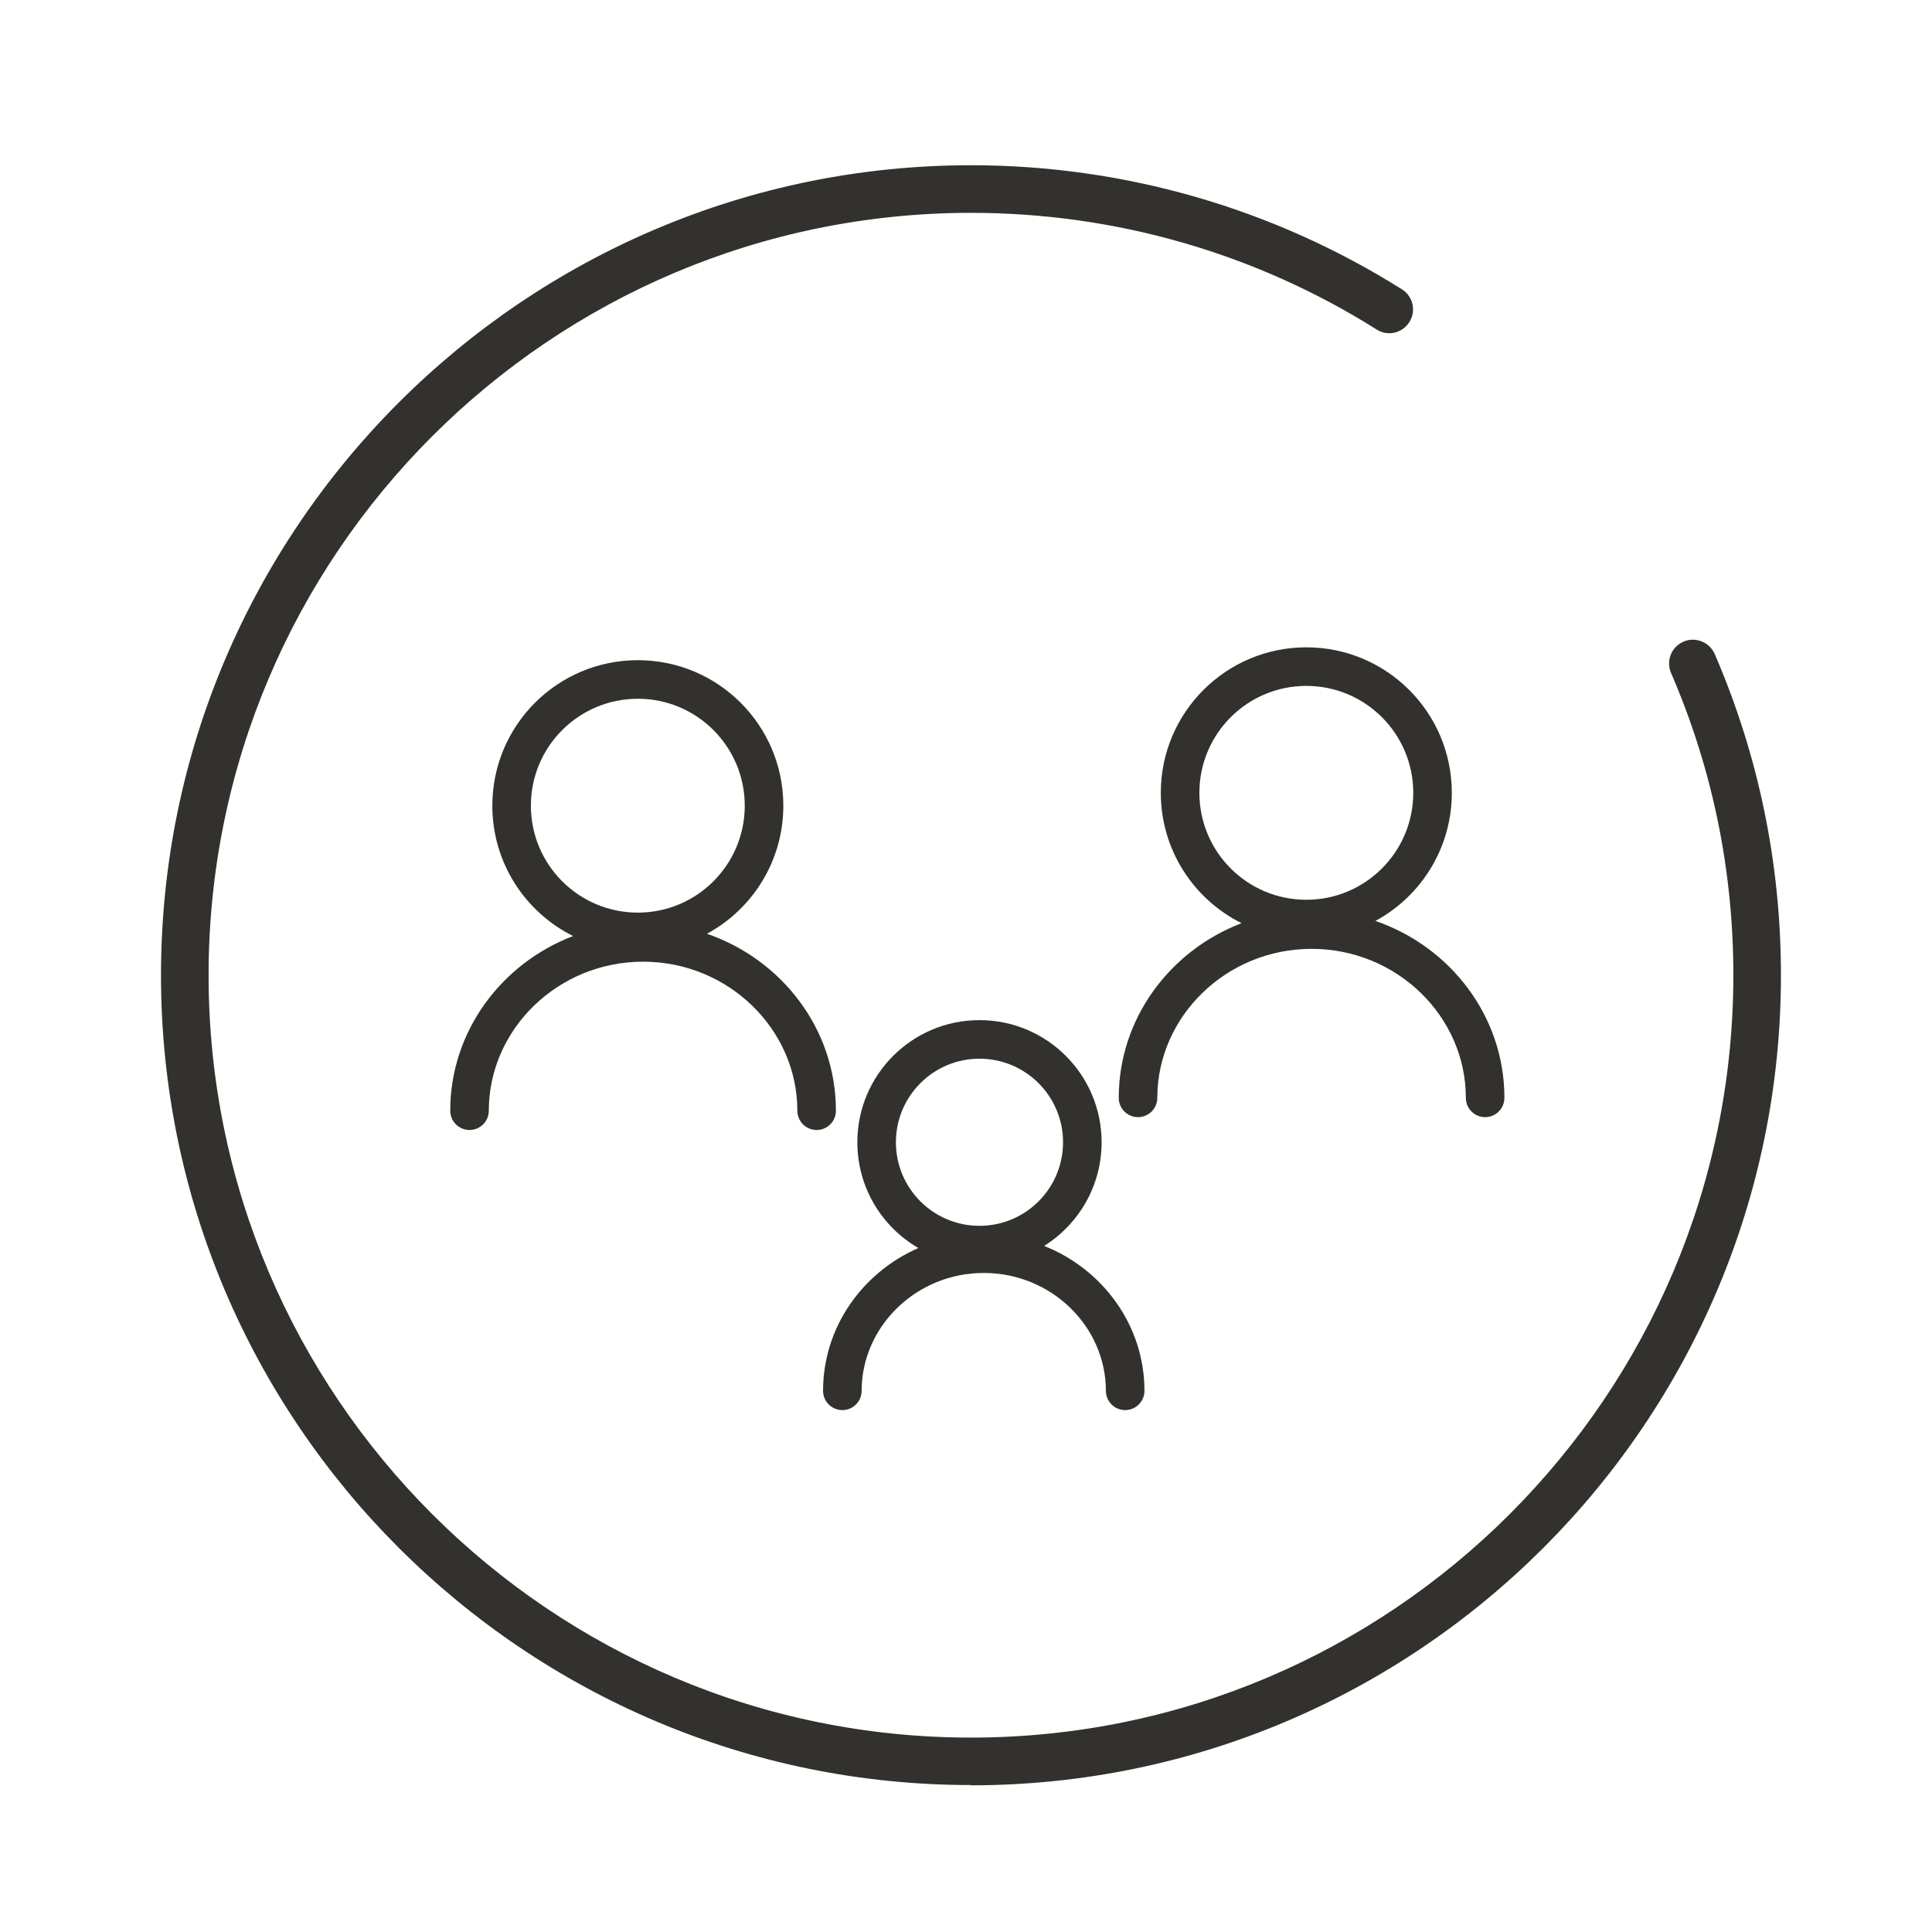 <svg width="144" height="144" viewBox="0 0 144 144" fill="none" xmlns="http://www.w3.org/2000/svg">
<path d="M72.37 133.047C39.083 133.047 12 105.965 12 72.687C12 39.409 39.083 12.316 72.37 12.316C83.772 12.316 94.878 15.518 104.492 21.565C105.322 22.088 105.569 23.175 105.045 24.005C104.522 24.835 103.435 25.092 102.605 24.558C93.564 18.867 83.111 15.864 72.38 15.864C41.029 15.864 15.547 41.346 15.547 72.687C15.547 104.028 41.039 129.51 72.37 129.51C103.702 129.51 129.194 104.018 129.194 72.687C129.194 64.862 127.632 57.283 124.55 50.159C124.164 49.26 124.569 48.213 125.478 47.827C126.368 47.432 127.415 47.857 127.81 48.756C131.081 56.334 132.741 64.387 132.741 72.697C132.741 105.985 105.658 133.067 72.37 133.067V133.047Z" fill="#32312D"></path>
<path fill-rule="evenodd" clip-rule="evenodd" d="M97.365 48.248C91.376 48.248 86.52 53.104 86.52 59.093C86.52 63.349 88.972 67.032 92.539 68.808C87.212 70.845 83.385 75.901 83.385 81.828C83.385 82.622 84.028 83.265 84.822 83.265C85.616 83.265 86.259 82.622 86.259 81.828C86.259 75.767 91.4 70.722 97.757 70.722C104.124 70.722 109.256 75.766 109.256 81.828C109.256 82.622 109.899 83.265 110.693 83.265C111.487 83.265 112.13 82.622 112.13 81.828C112.13 75.73 108.086 70.555 102.516 68.64C105.907 66.806 108.21 63.219 108.21 59.093C108.21 53.104 103.355 48.248 97.365 48.248ZM89.395 59.093C89.395 54.691 92.963 51.123 97.365 51.123C101.767 51.123 105.336 54.691 105.336 59.093C105.336 63.495 101.767 67.064 97.365 67.064C92.963 67.064 89.395 63.495 89.395 59.093Z" fill="#32312D"></path>
<path fill-rule="evenodd" clip-rule="evenodd" d="M47.54 49.206C41.55 49.206 36.695 54.062 36.695 60.051C36.695 64.307 39.146 67.99 42.714 69.766C37.386 71.803 33.559 76.858 33.559 82.786C33.559 83.579 34.202 84.223 34.996 84.223C35.79 84.223 36.433 83.579 36.433 82.786C36.433 76.724 41.575 71.679 47.932 71.679C54.298 71.679 59.43 76.723 59.43 82.786C59.43 83.579 60.073 84.223 60.867 84.223C61.661 84.223 62.304 83.579 62.304 82.786C62.304 76.688 58.26 71.513 52.69 69.597C56.081 67.764 58.385 64.176 58.385 60.051C58.385 54.062 53.529 49.206 47.54 49.206ZM39.569 60.051C39.569 55.649 43.138 52.081 47.54 52.081C51.941 52.081 55.51 55.649 55.51 60.051C55.51 64.453 51.941 68.021 47.54 68.021C43.138 68.021 39.569 64.453 39.569 60.051Z" fill="#32312D"></path>
<path fill-rule="evenodd" clip-rule="evenodd" d="M63.902 85.138C63.902 80.11 67.977 76.035 73.004 76.035C78.032 76.035 82.107 80.11 82.107 85.138C82.107 88.396 80.395 91.255 77.822 92.863C82.184 94.596 85.301 98.77 85.301 103.663C85.301 104.456 84.657 105.1 83.864 105.1C83.07 105.1 82.426 104.456 82.426 103.663C82.426 98.877 78.372 94.879 73.324 94.879C68.283 94.879 64.221 98.878 64.221 103.663C64.221 104.456 63.577 105.1 62.784 105.1C61.99 105.1 61.346 104.456 61.346 103.663C61.346 98.912 64.288 94.841 68.45 93.021C65.731 91.447 63.902 88.506 63.902 85.138ZM73.004 78.909C69.565 78.909 66.776 81.698 66.776 85.138C66.776 88.577 69.565 91.366 73.004 91.366C76.444 91.366 79.233 88.577 79.233 85.138C79.233 81.698 76.444 78.909 73.004 78.909Z" fill="#32312D"></path>
</svg>
